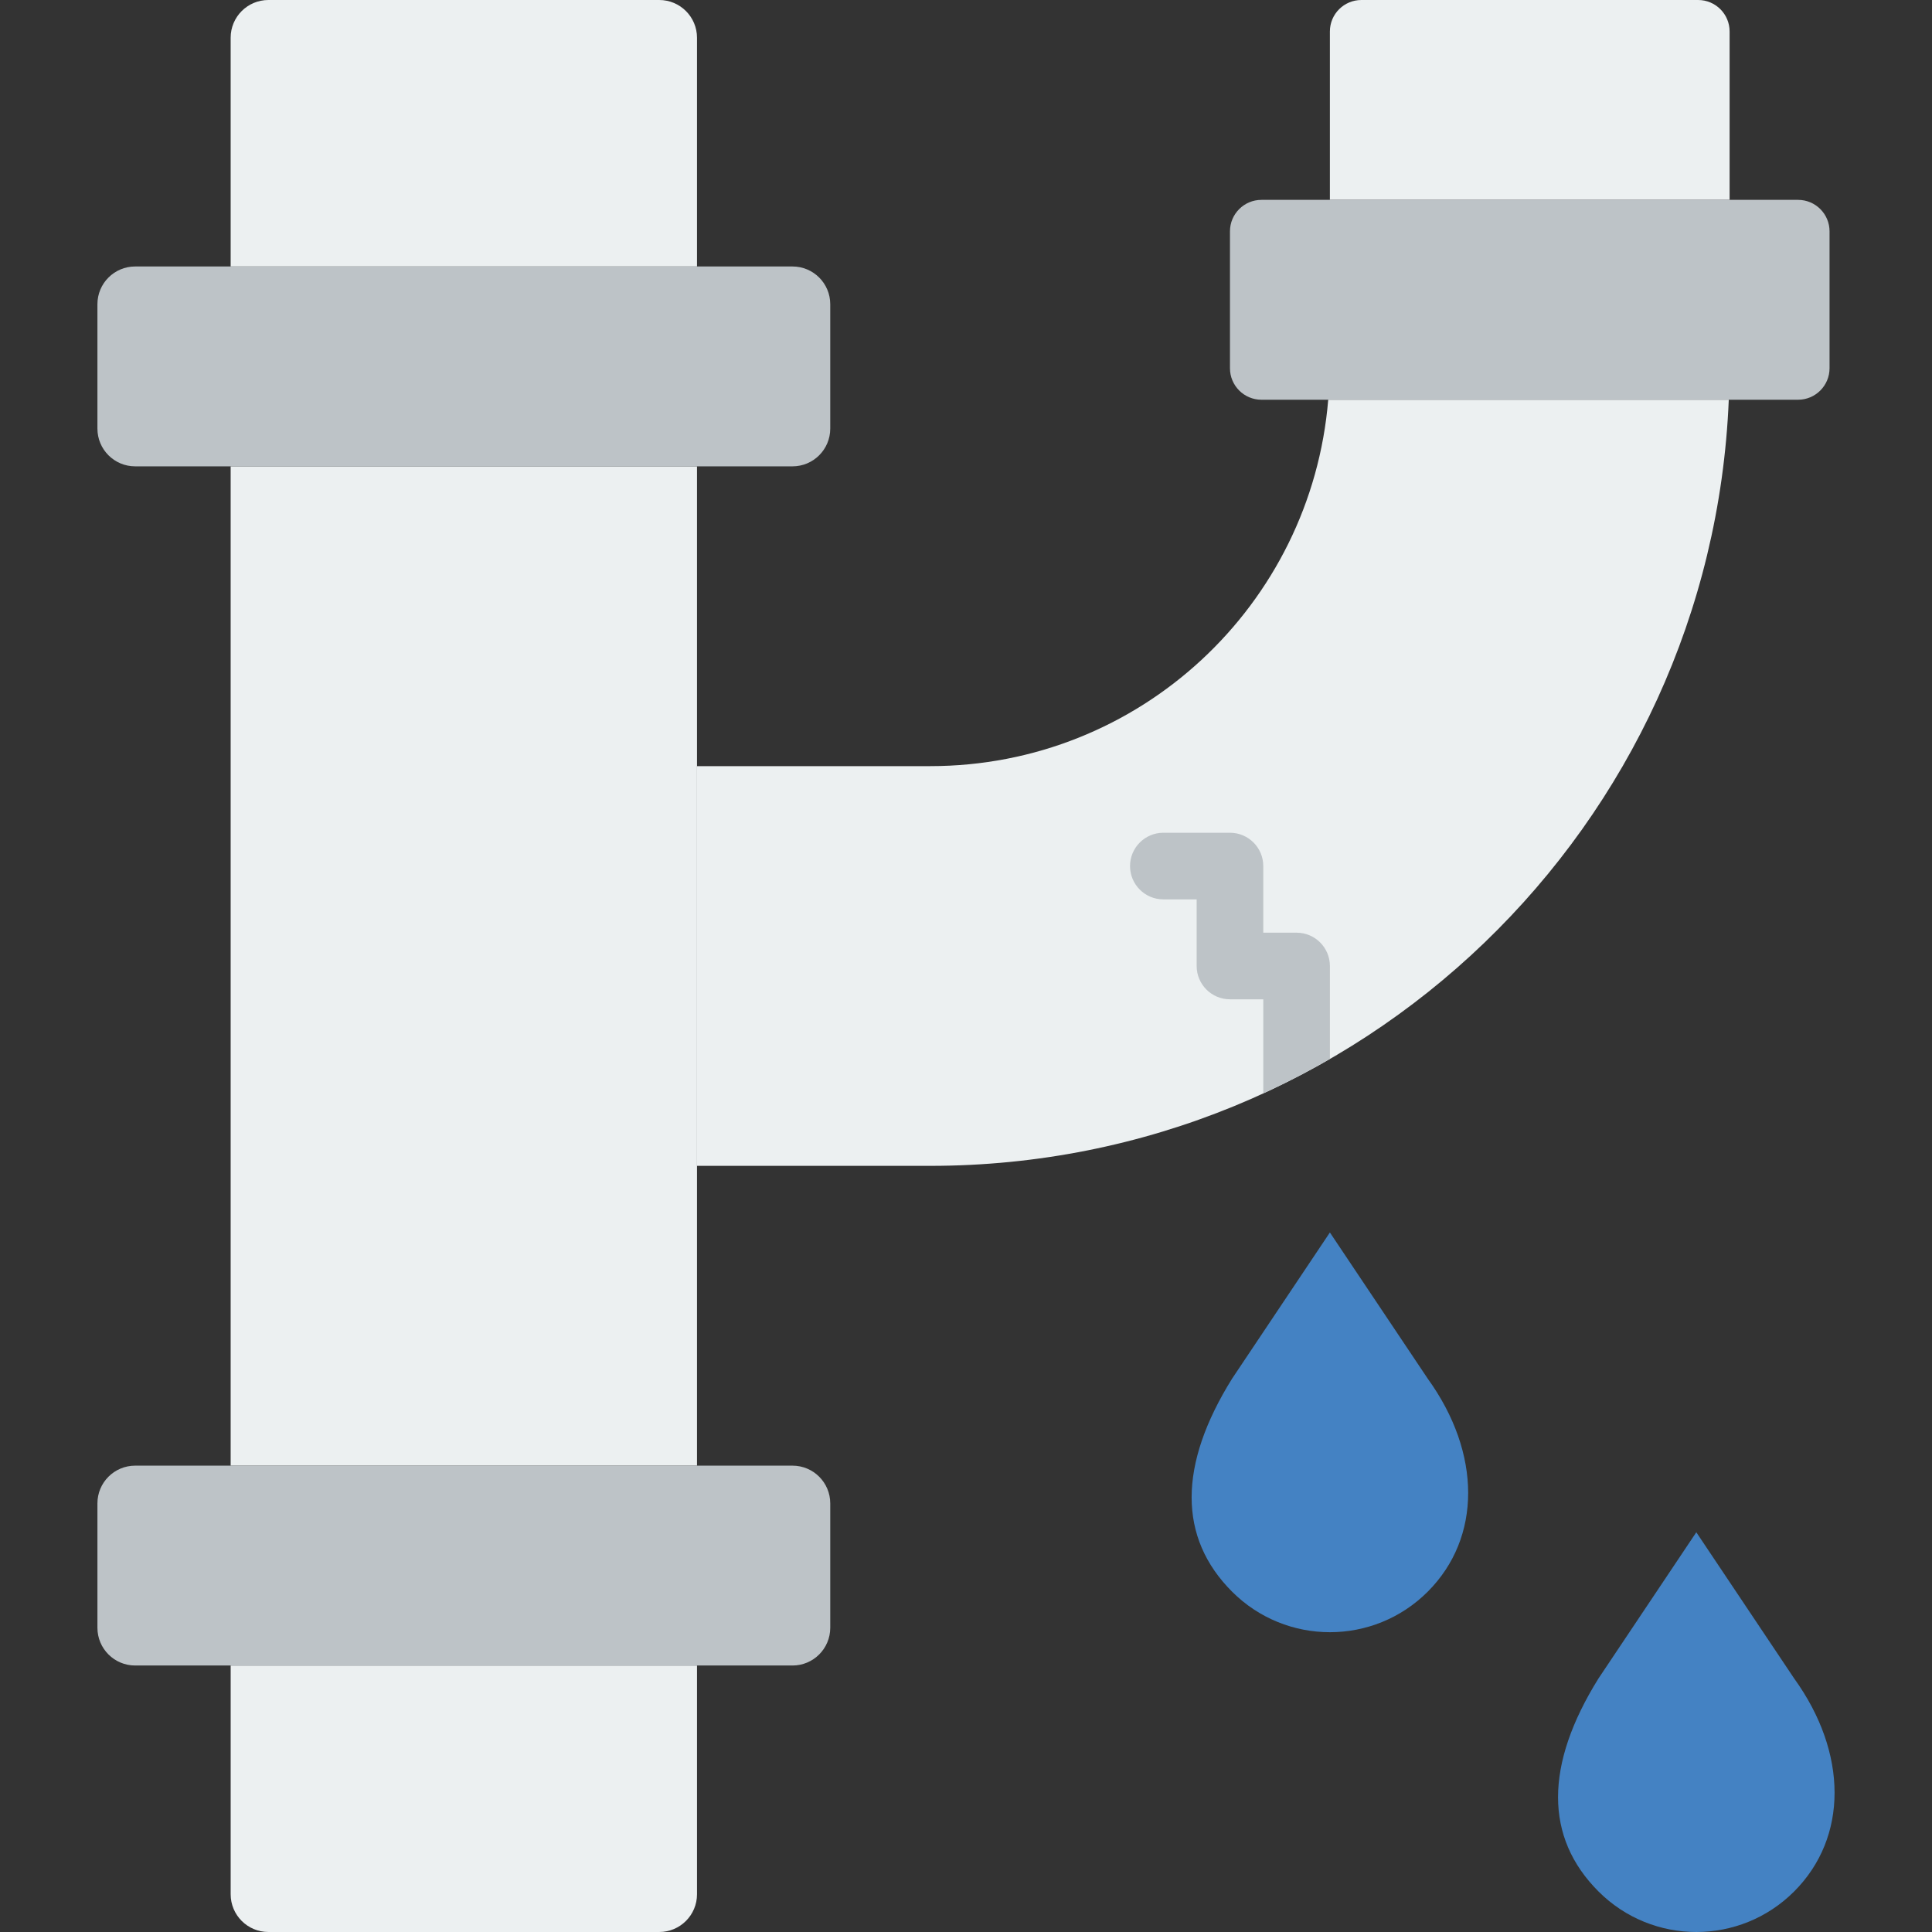 <?xml version="1.0" encoding="iso-8859-1"?>
<!-- Uploaded to: SVG Repo, www.svgrepo.com, Generator: SVG Repo Mixer Tools -->
<svg height="800px" width="800px" version="1.1" id="Layer_1" xmlns="http://www.w3.org/2000/svg" xmlns:xlink="http://www.w3.org/1999/xlink" 
	 viewBox="0 0 512.002 512.002" xml:space="preserve">
<rect x="0" y="0" width="512.002" height="512.002" fill="#333333" stroke="none"/>
<g>
	<g>
		<path style="fill:#ECF0F1;" d="M174.714,512H71.131c-5.526,0-10.002-4.476-10.002-10.002v-60.619h123.586v60.619
			C184.715,507.524,180.231,512,174.714,512"/>
		<polygon style="fill:#ECF0F1;" points="61.127,388.414 184.713,388.414 184.713,123.586 61.127,123.586 		"/>
		<path style="fill:#ECF0F1;" d="M184.713,70.621H61.127V10.002C61.127,4.476,65.603,0,71.129,0h103.583
			c5.526,0,10.002,4.476,10.002,10.002V70.621z"/>
	</g>
	<g>
		<path style="fill:#BDC3C7;" d="M210.024,123.586H35.82c-5.526,0-10.002-4.476-10.002-10.002V80.622
			c0-5.526,4.476-10.002,10.002-10.002h174.204c5.517,0,10.002,4.476,10.002,10.002v32.962
			C220.025,119.111,215.541,123.586,210.024,123.586"/>
		<path style="fill:#BDC3C7;" d="M210.024,441.379H35.82c-5.526,0-10.002-4.476-10.002-10.002v-32.962
			c0-5.526,4.476-10.002,10.002-10.002h174.204c5.517,0,10.002,4.476,10.002,10.002v32.962
			C220.025,436.904,215.541,441.379,210.024,441.379"/>
	</g>
	<path style="fill:#ECF0F1;" d="M450.024,0h-89.238c-4.608,0-8.351,3.734-8.351,8.342v44.623h105.931V8.342
		C458.366,3.734,454.632,0,450.024,0"/>
	<path style="fill:#BDC3C7;" d="M325.955,61.31v36.273c0,4.608,3.734,8.351,8.342,8.351h142.212c4.608,0,8.342-3.743,8.342-8.351
		V61.31c0-4.608-3.734-8.342-8.342-8.342H334.297C329.689,52.968,325.955,56.702,325.955,61.31"/>
	<path style="fill:#ECF0F1;" d="M351.993,105.931c-4.493,54.404-49.92,97.103-105.49,97.103h-61.793v105.931h61.793
		c114.141,0,207.016-90.041,211.641-203.034H351.993z"/>
	<g>
		<path style="fill:#4482C3;" d="M326.52,421.815L326.52,421.815c14.318,14.318,37.526,14.318,51.844,0
			c14.31-14.318,14.265-36.705,0-56.461l-25.927-38.735l-25.918,38.735C312.246,388.261,312.201,407.496,326.52,421.815"/>
		<path style="fill:#4482C3;" d="M423.623,501.263L423.623,501.263c14.318,14.318,37.526,14.318,51.844,0
			c14.31-14.318,14.265-36.705,0-56.461l-25.927-38.735l-25.918,38.735C409.349,467.709,409.305,486.945,423.623,501.263"/>
	</g>
	<path style="fill:#BDC3C7;" d="M343.61,247.172h-8.828v-17.655c0-4.873-3.955-8.828-8.828-8.828H308.3
		c-4.873,0-8.828,3.955-8.828,8.828s3.955,8.828,8.828,8.828h8.828V256c0,4.873,3.955,8.828,8.828,8.828h8.828v24.92
		c6.047-2.772,11.935-5.817,17.655-9.128V256C352.438,251.127,348.483,247.172,343.61,247.172"/>
</g>
</svg>